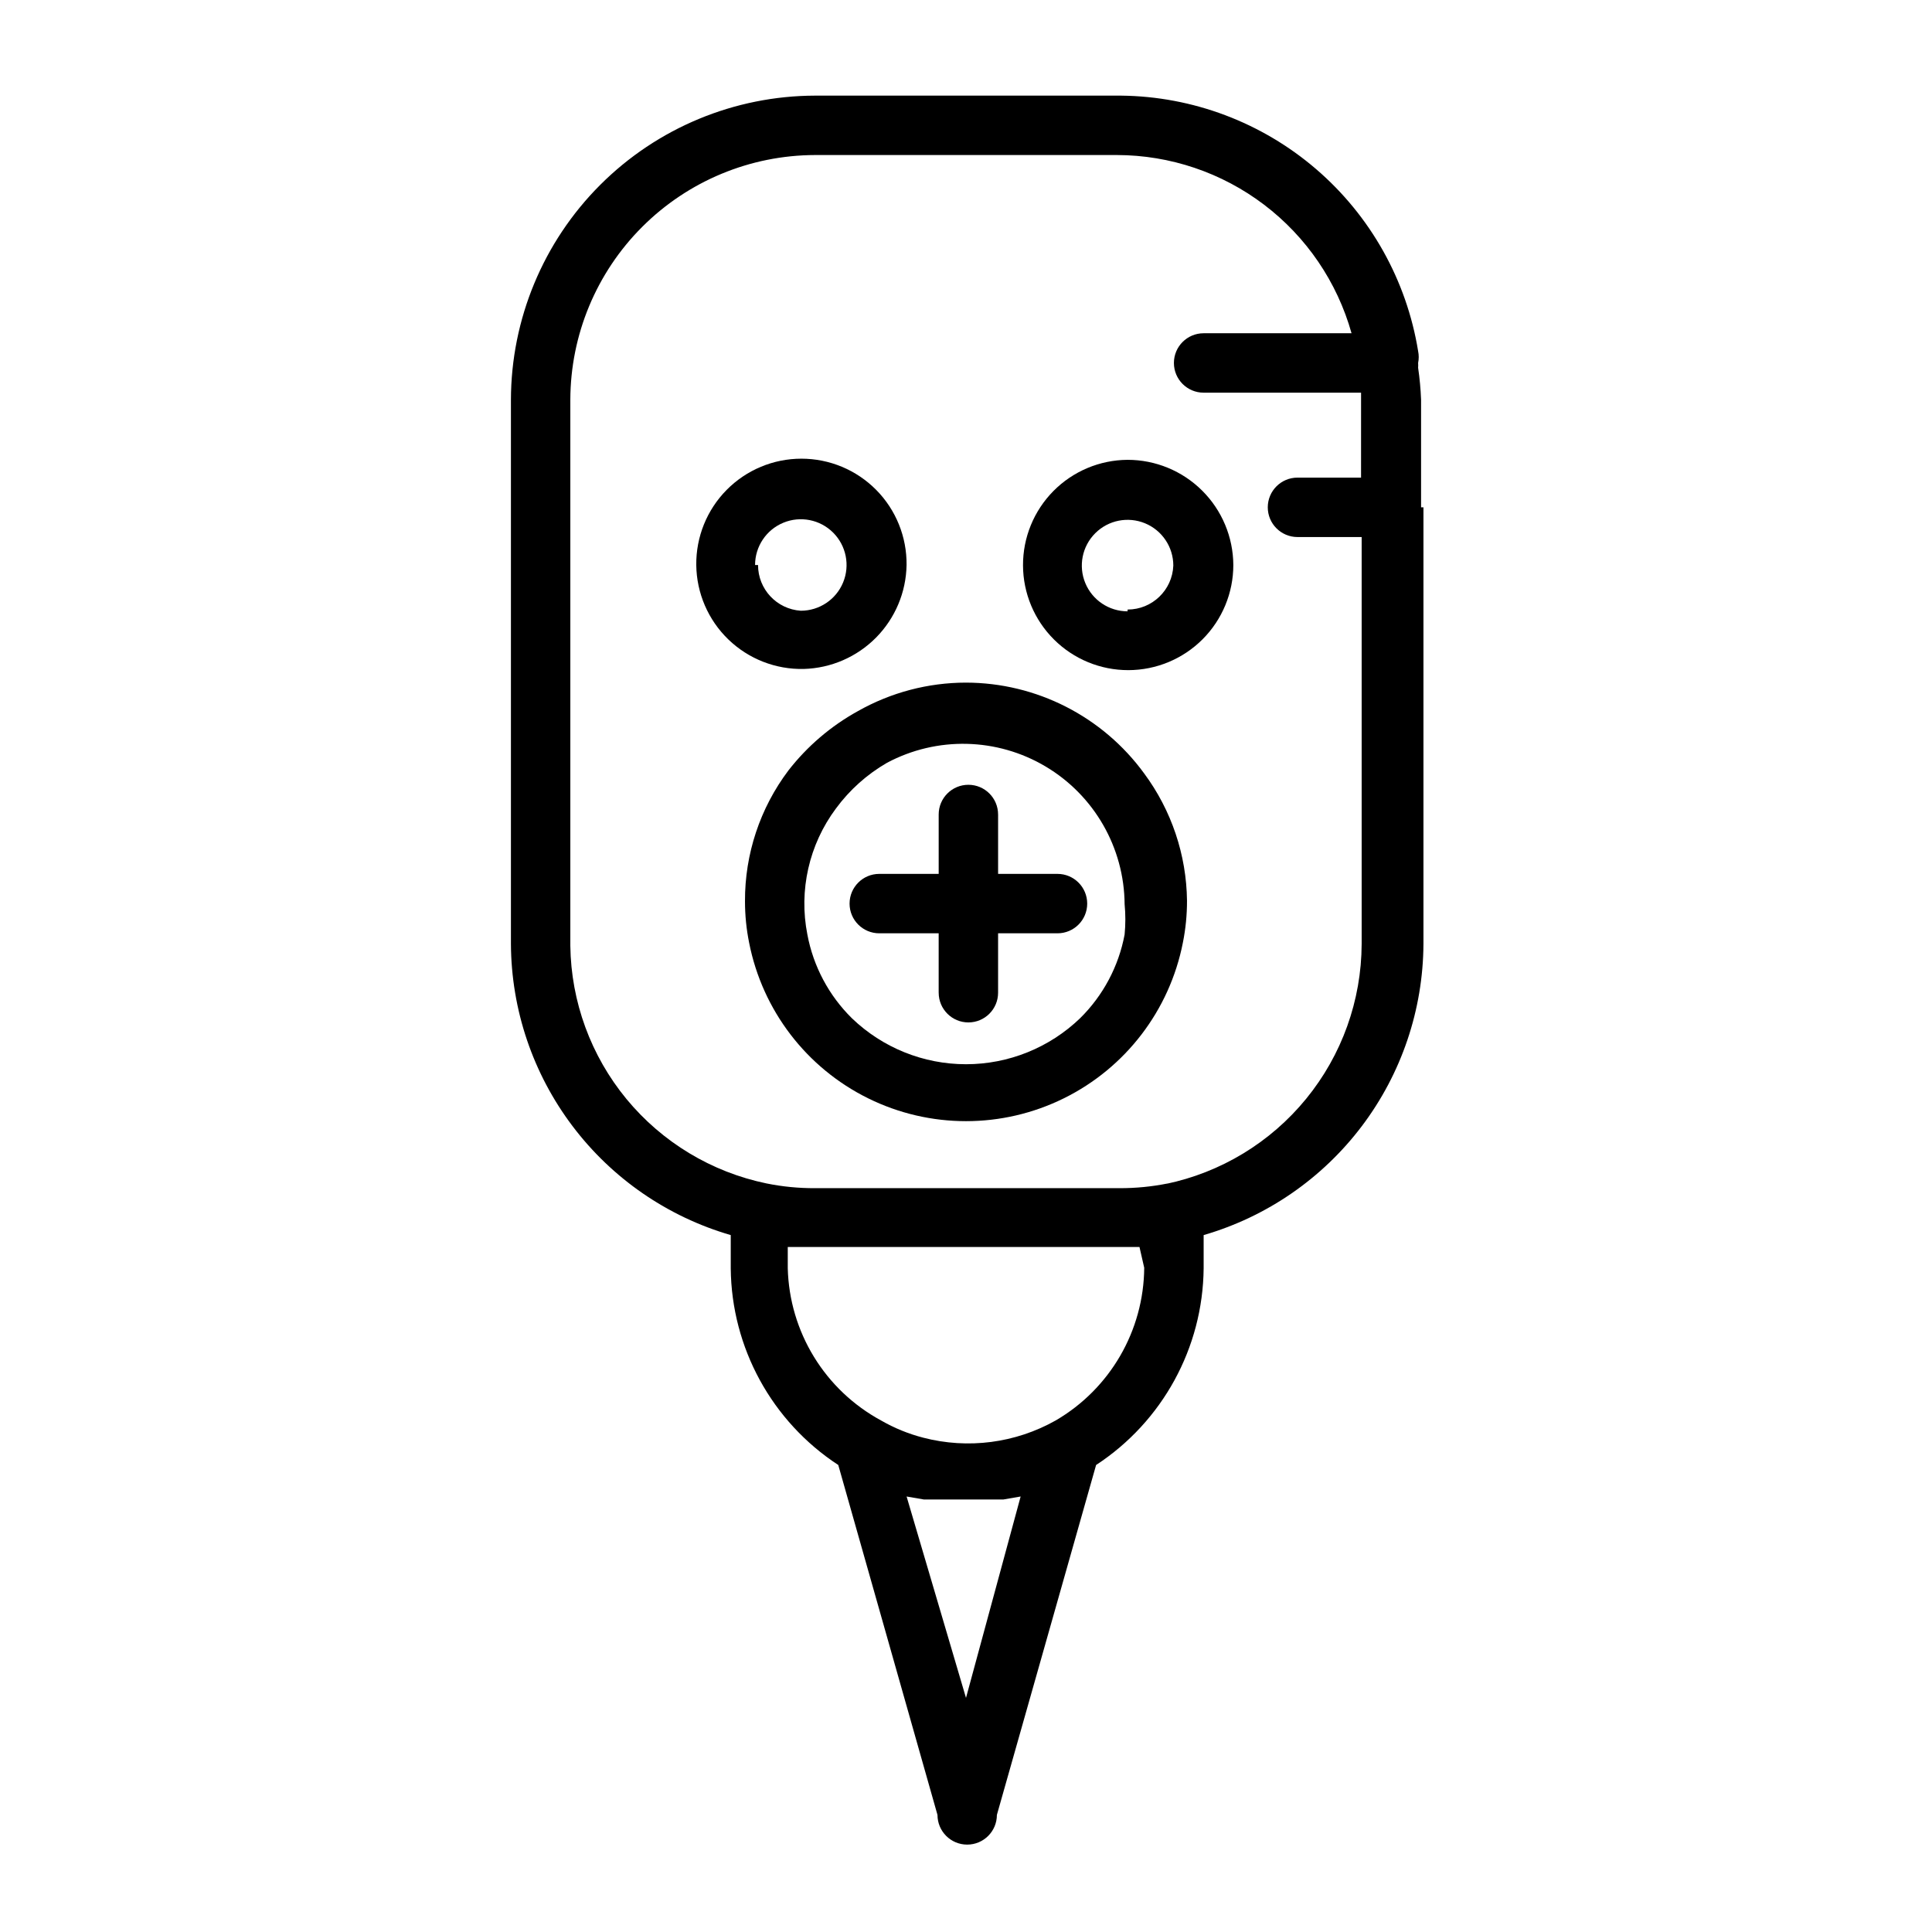 <?xml version="1.0" encoding="UTF-8"?>
<!-- Uploaded to: ICON Repo, www.svgrepo.com, Generator: ICON Repo Mixer Tools -->
<svg fill="#000000" width="800px" height="800px" version="1.1" viewBox="144 144 512 512" xmlns="http://www.w3.org/2000/svg">
 <g>
  <path d="m424.25 375.59h-15.742v-15.742h-0.004c0-4.348-3.523-7.871-7.871-7.871s-7.871 3.523-7.871 7.871v15.742h-15.746c-4.348 0-7.871 3.527-7.871 7.875s3.523 7.871 7.871 7.871h15.742v15.742h0.004c0 4.348 3.523 7.875 7.871 7.875s7.871-3.527 7.871-7.875v-15.742h15.746c4.348 0 7.871-3.523 7.871-7.871s-3.523-7.875-7.871-7.875z"/>
  <path d="m400 324.9c-10.043 0.008-19.914 2.609-28.656 7.559-7.148 3.941-13.414 9.297-18.422 15.742-7.512 9.98-11.547 22.148-11.492 34.637 0 3.703 0.367 7.394 1.102 11.023 3.523 17.891 15.176 33.125 31.527 41.199 16.352 8.078 35.531 8.078 51.879 0 16.352-8.074 28.004-23.309 31.527-41.199 0.742-3.68 1.113-7.426 1.102-11.18-0.145-12.141-4.109-23.93-11.336-33.691-11-15.105-28.547-24.055-47.23-24.09zm42.035 66.754c-1.578 8.434-5.699 16.18-11.809 22.199-8.125 7.812-18.957 12.18-30.227 12.18-11.273 0-22.105-4.367-30.23-12.18-6.109-6.019-10.23-13.766-11.809-22.199-2.309-11.691 0.438-23.816 7.559-33.375 3.625-4.934 8.234-9.062 13.539-12.125 13.223-7.051 29.172-6.68 42.051 0.984 12.879 7.664 20.816 21.5 20.926 36.488 0.258 2.668 0.258 5.359 0 8.027z"/>
  <path d="m384.25 293.73c0.082-7.445-2.816-14.613-8.051-19.906-5.238-5.293-12.375-8.27-19.816-8.27-7.445 0-14.582 2.981-19.816 8.277-5.234 5.293-8.129 12.461-8.047 19.906 0.086 7.445 3.144 14.547 8.496 19.719 5.356 5.176 12.555 7.992 19.996 7.824 7.215-0.199 14.074-3.18 19.148-8.309 5.074-5.133 7.973-12.027 8.09-19.242zm-40.148 0c0-4.902 2.957-9.324 7.484-11.199 4.531-1.879 9.746-0.84 13.211 2.625 3.469 3.469 4.504 8.684 2.629 13.215-1.875 4.527-6.297 7.481-11.199 7.481-6.387-0.414-11.352-5.723-11.336-12.121z"/>
  <path d="m442.82 265.86c-7.383 0.043-14.445 3.012-19.641 8.254-5.195 5.246-8.098 12.336-8.07 19.719 0.027 7.379 2.984 14.449 8.219 19.652 5.234 5.207 12.316 8.121 19.699 8.109 7.383-0.016 14.457-2.957 19.672-8.18 5.215-5.227 8.145-12.305 8.145-19.688-0.043-7.406-3.012-14.492-8.266-19.715-5.25-5.223-12.355-8.152-19.758-8.152zm0 40.148c-4.906 0-9.324-2.953-11.203-7.484-1.875-4.531-0.84-9.746 2.629-13.211 3.469-3.469 8.68-4.504 13.211-2.629s7.484 6.297 7.484 11.199c-0.254 6.512-5.609 11.656-12.121 11.652z"/>
  <path d="m520.6 278.45v-28.496c-0.109-2.844-0.371-5.684-0.785-8.5 0.035-0.422 0.035-0.84 0-1.262 0.215-1.039 0.215-2.109 0-3.148-3.043-18.75-12.609-35.824-27.012-48.211-14.402-12.387-32.715-19.289-51.711-19.488h-81.082c-21.367 0.043-41.844 8.547-56.953 23.656-15.109 15.109-23.613 35.586-23.656 56.953v144.21c0.09 17.422 5.812 34.348 16.312 48.25 10.496 13.906 25.211 24.043 41.941 28.898v8.816c0.195 21.039 10.887 40.594 28.496 52.113l26.293 92.734v-0.004c0 4.348 3.523 7.871 7.871 7.871s7.871-3.523 7.871-7.871l26.293-92.734v0.004c17.609-11.52 28.301-31.074 28.5-52.113v-8.816c16.73-4.856 31.441-14.992 41.941-28.898 10.496-13.902 16.219-30.828 16.309-48.25v-115.72zm-120.6 315.51-15.742-53.371 4.566 0.789h21.09l4.566-0.789zm47.23-113.99c-0.125 16.688-9.043 32.066-23.457 40.465-10.668 6.016-23.258 7.652-35.109 4.566-3.918-1.012-7.676-2.547-11.18-4.566-7.297-3.953-13.426-9.762-17.766-16.836-4.34-7.078-6.738-15.172-6.953-23.469v-5.668h93.207zm6.297-22.355c-4.25 0.859-8.574 1.281-12.91 1.262h-80.609c-4.336 0.023-8.66-0.398-12.91-1.262-14.535-3.012-27.609-10.895-37.059-22.344-9.445-11.453-14.703-25.789-14.895-40.633v-144.69c0.039-17.191 6.887-33.664 19.043-45.82s28.629-19.004 45.82-19.043h79.98c14.098 0.023 27.797 4.648 39.023 13.176 11.223 8.527 19.359 20.484 23.164 34.055h-39.199c-4.348 0-7.875 3.523-7.875 7.871 0 4.348 3.527 7.875 7.875 7.875h41.723v1.891l-0.004 20.621h-16.844c-4.348 0-7.875 3.523-7.875 7.871s3.527 7.875 7.875 7.875h17.004v107.85-0.004c-0.051 14.953-5.242 29.438-14.703 41.016-9.457 11.582-22.613 19.559-37.254 22.59z"/>
 </g>
</svg>